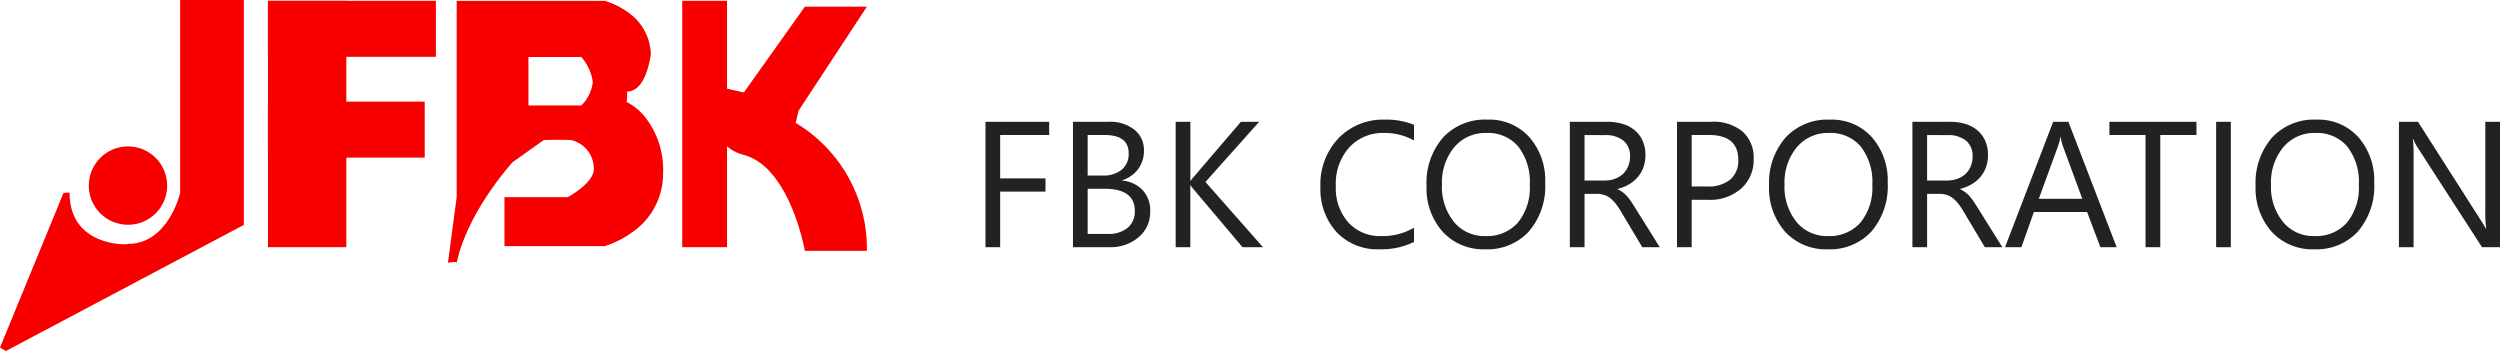 <svg xmlns="http://www.w3.org/2000/svg" width="223.27" height="31.354" viewBox="0 0 223.27 31.354">
  <g id="logo" transform="translate(-53.5 -33.786)">
    <path id="パス_19146" data-name="パス 19146" d="M7.156-10.016H2.781v3.875H6.828v1.18H2.781V0H1.469V-11.2H7.156ZM9.281,0V-11.2h3.188a3.484,3.484,0,0,1,2.3.711,2.3,2.3,0,0,1,.852,1.852,2.724,2.724,0,0,1-.516,1.656,2.78,2.78,0,0,1-1.422,1v.031A2.85,2.85,0,0,1,15.5-5.1a2.631,2.631,0,0,1,.68,1.879A2.929,2.929,0,0,1,15.148-.891a3.838,3.838,0,0,1-2.6.891Zm1.313-10.016V-6.4h1.344a2.552,2.552,0,0,0,1.7-.52,1.809,1.809,0,0,0,.617-1.465q0-1.633-2.148-1.633Zm0,4.8v4.031h1.781a2.669,2.669,0,0,0,1.793-.547,1.873,1.873,0,0,0,.637-1.5q0-1.984-2.7-1.984ZM26.25,0H24.422L20.094-5.125a3.124,3.124,0,0,1-.3-.391h-.031V0H18.453V-11.2h1.313v5.266H19.8a3.089,3.089,0,0,1,.3-.383L24.281-11.2h1.633l-4.8,5.375ZM39.742-.469a6.571,6.571,0,0,1-3.094.656A4.989,4.989,0,0,1,32.82-1.352a5.679,5.679,0,0,1-1.437-4.039A5.952,5.952,0,0,1,33-9.734a5.489,5.489,0,0,1,4.1-1.656,6.576,6.576,0,0,1,2.641.461v1.4a5.355,5.355,0,0,0-2.656-.672,4.076,4.076,0,0,0-3.129,1.289,4.856,4.856,0,0,0-1.2,3.445,4.621,4.621,0,0,0,1.121,3.262A3.815,3.815,0,0,0,36.82-.992a5.518,5.518,0,0,0,2.922-.75Zm6.367.656a4.918,4.918,0,0,1-3.816-1.57,5.824,5.824,0,0,1-1.434-4.086A6.171,6.171,0,0,1,42.32-9.781,5.1,5.1,0,0,1,46.3-11.391a4.807,4.807,0,0,1,3.738,1.563,5.845,5.845,0,0,1,1.418,4.086A6.191,6.191,0,0,1,50-1.406,5.008,5.008,0,0,1,46.109.188ZM46.2-10.2A3.612,3.612,0,0,0,43.336-8.93a4.93,4.93,0,0,0-1.1,3.344,4.964,4.964,0,0,0,1.074,3.332,3.5,3.5,0,0,0,2.8,1.262,3.678,3.678,0,0,0,2.906-1.2,4.917,4.917,0,0,0,1.063-3.367,5.138,5.138,0,0,0-1.031-3.43A3.536,3.536,0,0,0,46.2-10.2ZM61.688,0H60.125L58.25-3.141a6.84,6.84,0,0,0-.5-.746,2.85,2.85,0,0,0-.5-.5,1.718,1.718,0,0,0-.547-.285,2.249,2.249,0,0,0-.66-.09H54.969V0H53.656V-11.2H57a4.765,4.765,0,0,1,1.355.184,3.033,3.033,0,0,1,1.078.559,2.6,2.6,0,0,1,.715.934,3.1,3.1,0,0,1,.258,1.309,3.151,3.151,0,0,1-.176,1.074,2.805,2.805,0,0,1-.5.871,3.031,3.031,0,0,1-.781.652,3.988,3.988,0,0,1-1.027.418v.031a2.363,2.363,0,0,1,.488.285,2.687,2.687,0,0,1,.395.379,5.019,5.019,0,0,1,.371.5q.184.277.41.645ZM54.969-10.016v4.063H56.75a2.7,2.7,0,0,0,.91-.148,2.107,2.107,0,0,0,.723-.426,1.931,1.931,0,0,0,.477-.68,2.275,2.275,0,0,0,.172-.9,1.756,1.756,0,0,0-.582-1.4,2.5,2.5,0,0,0-1.684-.5Zm9.57,5.781V0H63.227V-11.2H66.3a4.063,4.063,0,0,1,2.785.875,3.124,3.124,0,0,1,.988,2.469,3.4,3.4,0,0,1-1.1,2.609,4.194,4.194,0,0,1-2.965,1.016Zm0-5.781v4.594h1.375a3.074,3.074,0,0,0,2.074-.621A2.2,2.2,0,0,0,68.7-7.8q0-2.219-2.625-2.219ZM76.7.188a4.918,4.918,0,0,1-3.816-1.57,5.824,5.824,0,0,1-1.434-4.086,6.171,6.171,0,0,1,1.461-4.312,5.1,5.1,0,0,1,3.977-1.609,4.807,4.807,0,0,1,3.738,1.563,5.845,5.845,0,0,1,1.418,4.086,6.191,6.191,0,0,1-1.453,4.336A5.008,5.008,0,0,1,76.7.188ZM76.8-10.2A3.612,3.612,0,0,0,73.93-8.93a4.93,4.93,0,0,0-1.1,3.344A4.964,4.964,0,0,0,73.9-2.254,3.5,3.5,0,0,0,76.7-.992a3.678,3.678,0,0,0,2.906-1.2,4.917,4.917,0,0,0,1.063-3.367,5.138,5.138,0,0,0-1.031-3.43A3.536,3.536,0,0,0,76.8-10.2ZM92.281,0H90.719L88.844-3.141a6.84,6.84,0,0,0-.5-.746,2.85,2.85,0,0,0-.5-.5,1.718,1.718,0,0,0-.547-.285,2.249,2.249,0,0,0-.66-.09H85.563V0H84.25V-11.2h3.344a4.765,4.765,0,0,1,1.355.184,3.033,3.033,0,0,1,1.078.559,2.6,2.6,0,0,1,.715.934A3.1,3.1,0,0,1,91-8.219a3.151,3.151,0,0,1-.176,1.074,2.805,2.805,0,0,1-.5.871,3.031,3.031,0,0,1-.781.652,3.988,3.988,0,0,1-1.027.418v.031A2.363,2.363,0,0,1,89-4.887a2.687,2.687,0,0,1,.395.379,5.019,5.019,0,0,1,.371.5q.184.277.41.645ZM85.563-10.016v4.063h1.781a2.7,2.7,0,0,0,.91-.148,2.107,2.107,0,0,0,.723-.426,1.931,1.931,0,0,0,.477-.68,2.275,2.275,0,0,0,.172-.9,1.756,1.756,0,0,0-.582-1.4,2.5,2.5,0,0,0-1.684-.5ZM102.492,0h-1.453L99.852-3.141H95.1L93.984,0H92.523l4.3-11.2H98.18Zm-3.07-4.32L97.664-9.094a4.571,4.571,0,0,1-.172-.75h-.031a4.185,4.185,0,0,1-.18.75L95.539-4.32Zm10.2-5.7h-3.234V0H105.07V-10.016h-3.227V-11.2h7.773ZM112.688,0h-1.312V-11.2h1.313Zm7.461.188a4.918,4.918,0,0,1-3.816-1.57A5.824,5.824,0,0,1,114.9-5.469a6.171,6.171,0,0,1,1.461-4.312,5.1,5.1,0,0,1,3.977-1.609,4.807,4.807,0,0,1,3.738,1.563,5.845,5.845,0,0,1,1.418,4.086,6.191,6.191,0,0,1-1.453,4.336A5.008,5.008,0,0,1,120.148.188Zm.094-10.391a3.612,3.612,0,0,0-2.867,1.273,4.93,4.93,0,0,0-1.1,3.344,4.964,4.964,0,0,0,1.074,3.332,3.5,3.5,0,0,0,2.8,1.262,3.678,3.678,0,0,0,2.906-1.2,4.917,4.917,0,0,0,1.063-3.367,5.138,5.138,0,0,0-1.031-3.43A3.536,3.536,0,0,0,120.242-10.2ZM136.727,0h-1.609l-5.766-8.93a3.732,3.732,0,0,1-.359-.7h-.047a11.533,11.533,0,0,1,.063,1.539V0H127.7V-11.2h1.7l5.609,8.789q.352.547.453.75h.031a11.854,11.854,0,0,1-.078-1.648V-11.2h1.313Z" transform="translate(140.043 55.861)" fill="#222"/>
    <g id="グループ_5355" data-name="グループ 5355" transform="translate(53.5 34.246)">
      <circle id="楕円形_151" data-name="楕円形 151" cx="3.5" cy="3.5" r="3.5" transform="translate(7.93 12.615)" fill="#f80000"/>
      <path id="パス_19012" data-name="パス 19012" d="M-16950.842-9427.418v17.24s-1.045,4.547-4.689,4.547c-.025.091-5.182.252-5.182-4.547.021-.09-.549,0-.549,0l-5.668,13.8.521.309,21.256-11.264v-20.09Z" transform="translate(16966.93 9426.958)" fill="#f80000"/>
      <rect id="長方形_27708" data-name="長方形 27708" width="7" height="22" transform="translate(23.93 -0.385)" fill="#f80000"/>
      <rect id="長方形_27711" data-name="長方形 27711" width="4" height="22" transform="translate(60.93 -0.385)" fill="#f80000"/>
      <rect id="長方形_27709" data-name="長方形 27709" width="15" height="5" transform="translate(23.93 -0.385)" fill="#f80000"/>
      <rect id="長方形_27710" data-name="長方形 27710" width="14" height="5" transform="translate(23.93 8.615)" fill="#f80000"/>
      <path id="前面オブジェクトで型抜き_1" data-name="前面オブジェクトで型抜き 1" d="M0,23.4H0l.78-5.874V0H14a6.963,6.963,0,0,1,2.035.992A4.7,4.7,0,0,1,18.12,4.8a.5.5,0,0,0-.024.125l0,.012c-.245,1.446-.813,3.169-2.136,3.169.109.028,0,.918,0,.926A5.082,5.082,0,0,1,17.6,10.372a7.611,7.611,0,0,1,1.611,5.1,6.308,6.308,0,0,1-2.622,5.1A8.619,8.619,0,0,1,14,21.905H5.049V17.531H10.7c.1-.052,2.372-1.286,2.328-2.548A2.619,2.619,0,0,0,10.99,12.43c-.291-.012-.649-.018-1.061-.018-.562,0-1.088.011-1.35.018H8.56L5.79,14.4c-.163.179-4.036,4.438-5.008,9-.018-.05-.1-.076-.226-.076A2.946,2.946,0,0,0,0,23.4ZM7.189,5.015h0V9.344H11.91a3.509,3.509,0,0,0,1.028-2.083A4.265,4.265,0,0,0,11.91,5.015Z" transform="translate(40.005 -0.385)" fill="#f80000"/>
      <path id="パス_19015" data-name="パス 19015" d="M-16669.535-9419.436l5.451-7.661h5.537l-6.107,9.3-.252,1.081a13.081,13.081,0,0,1,6.359,11.43h-5.537s-1.312-7.462-5.451-8.571-1.559-5.928-1.559-5.928Z" transform="translate(16735.967 9427.233)" fill="#f80000"/>
    </g>
  </g>
</svg>
